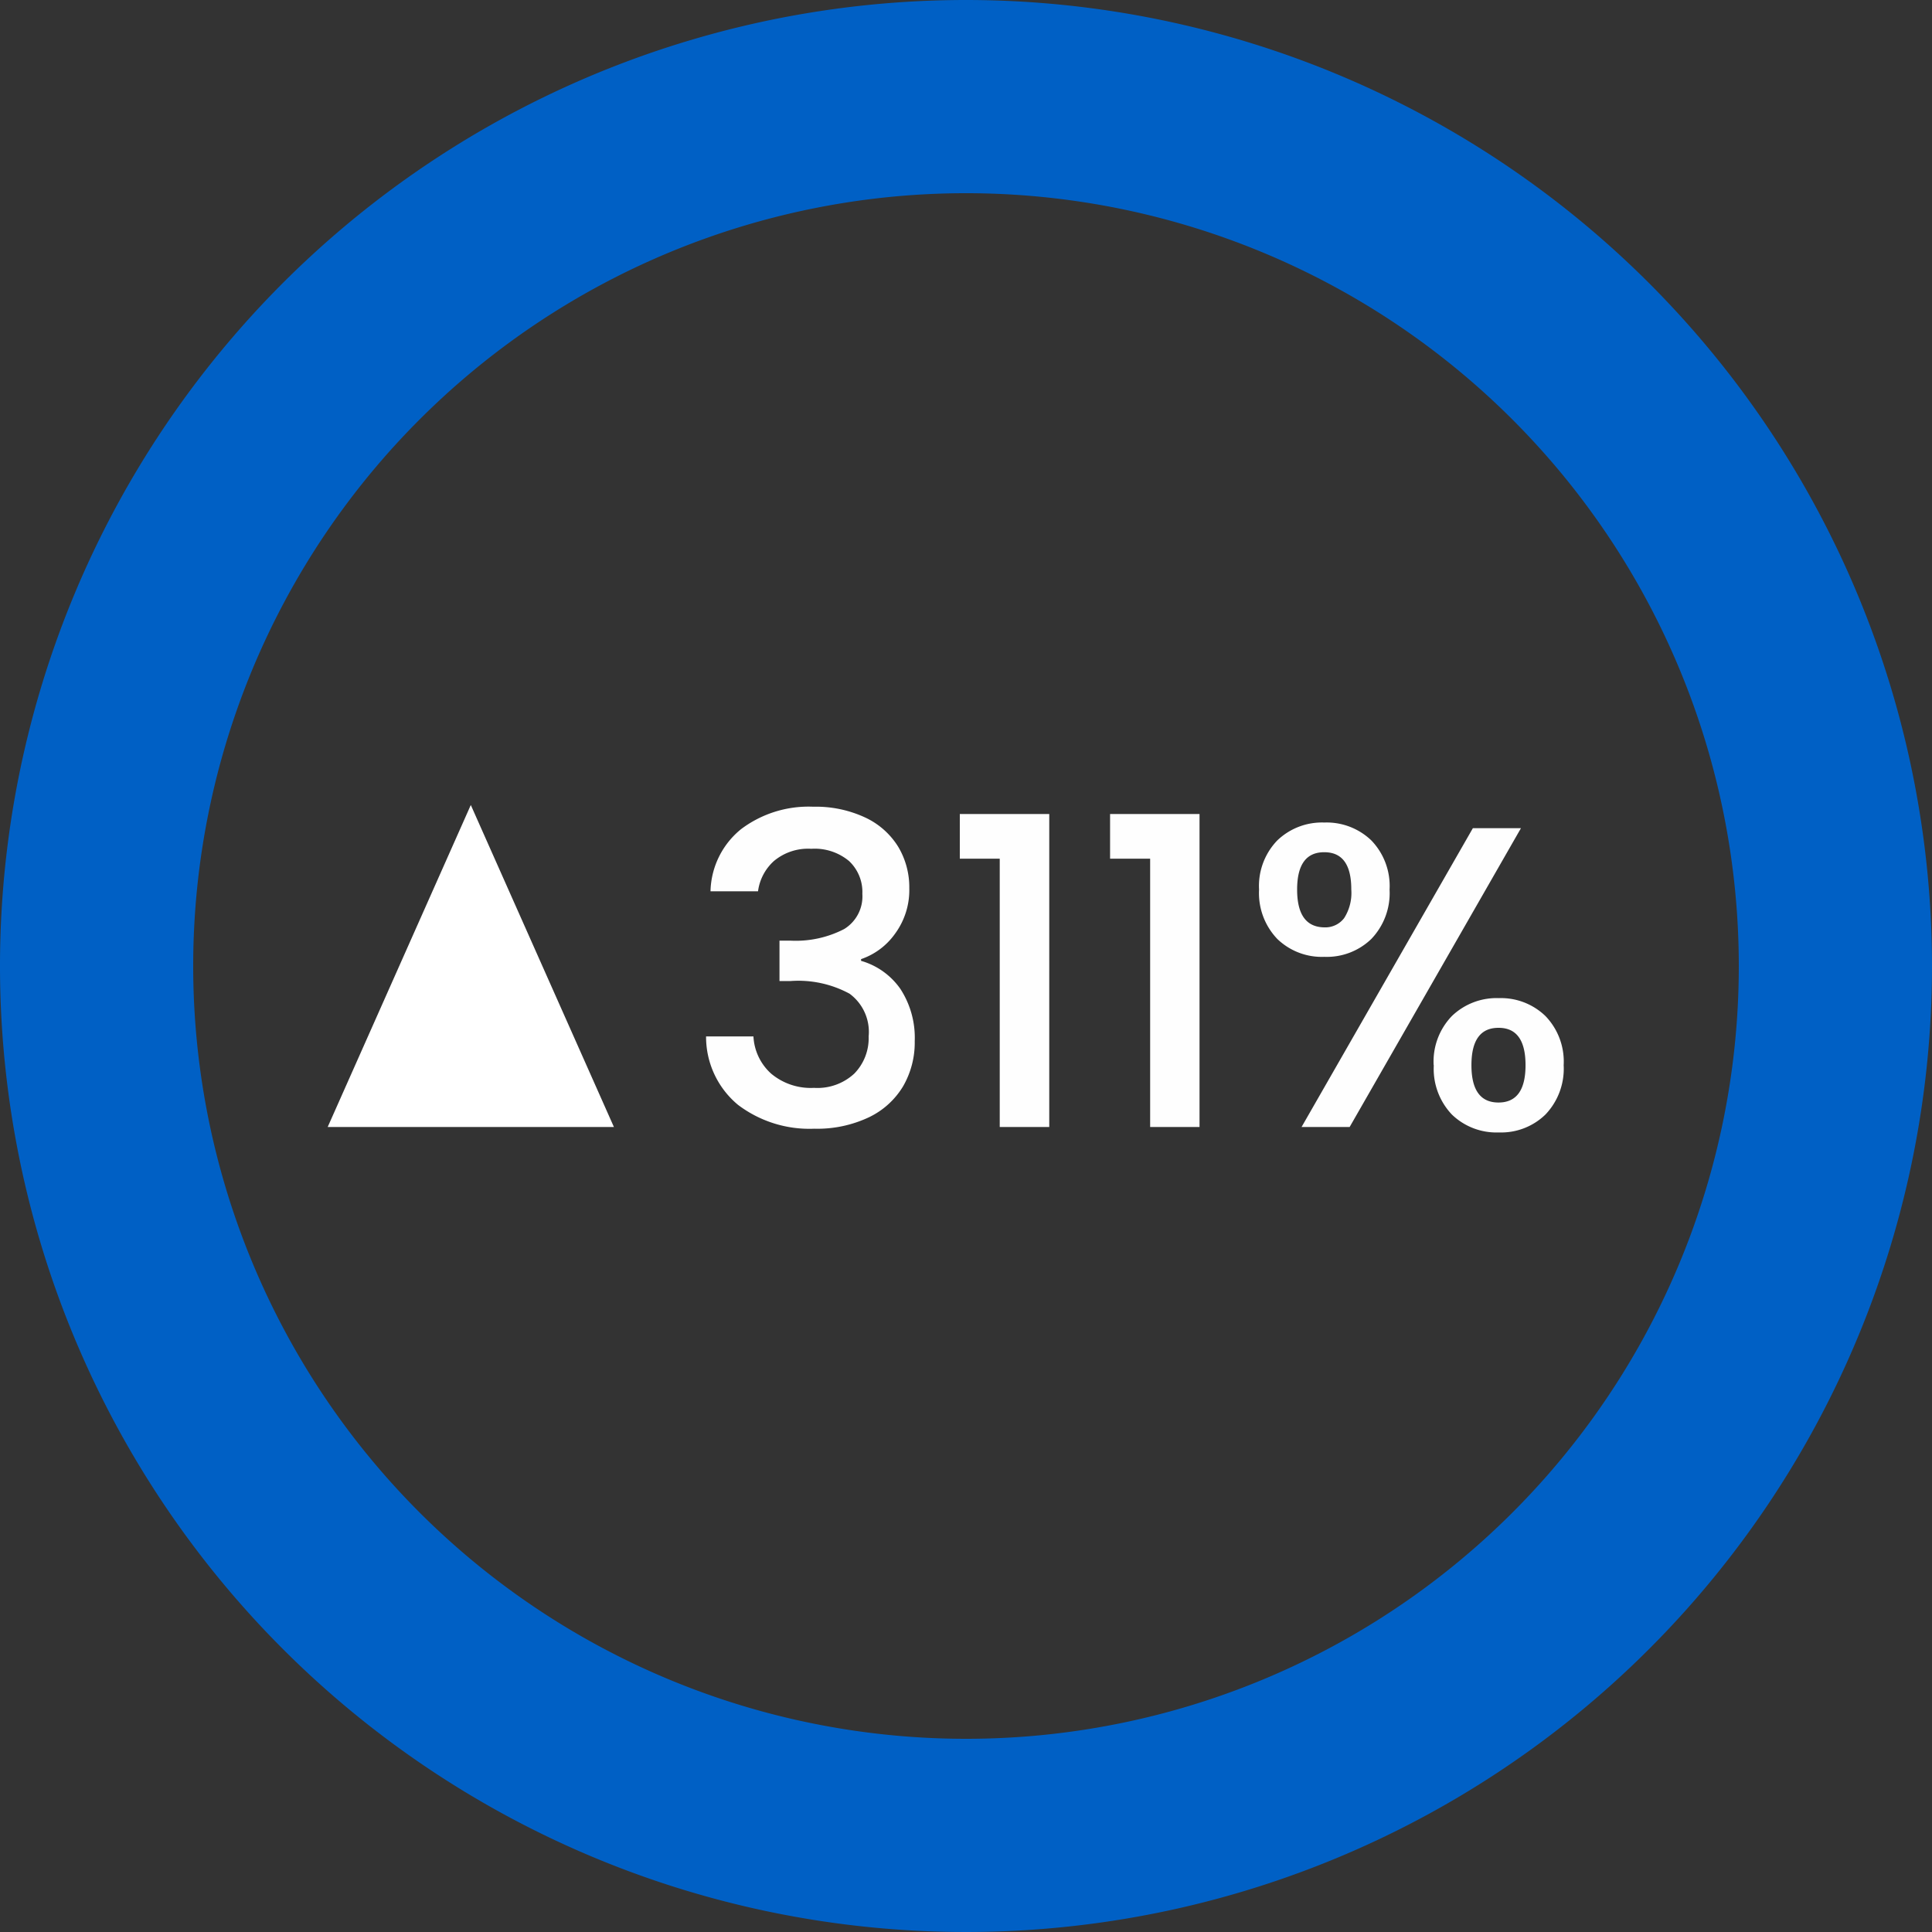 <svg xmlns="http://www.w3.org/2000/svg" width="54" height="54" viewBox="0 0 54 54"><rect x="0" y="0" width="54" height="54" fill="#333333" stroke="none"/><g id="Group_4255" data-name="Group 4255" transform="translate(-487.841 -4082.5)"><path id="Path_253" data-name="Path 253" d="M29,2A27,27,0,1,0,56,29,27.01,27.01,0,0,0,29,2Zm0,48.6A21.6,21.6,0,1,1,50.6,29,21.594,21.594,0,0,1,29,50.6Z" transform="translate(485.841 4080.5)" fill="#0060c5"></path><path id="Path_36764" data-name="Path 36764" d="M.7-6.588a2.3,2.3,0,0,1,.858-1.74,3.133,3.133,0,0,1,2.01-.624,3.267,3.267,0,0,1,1.452.3,2.151,2.151,0,0,1,.924.816,2.205,2.205,0,0,1,.312,1.164,2.059,2.059,0,0,1-.4,1.272,1.925,1.925,0,0,1-.948.708v.048a2.015,2.015,0,0,1,1.1.786,2.5,2.5,0,0,1,.4,1.458,2.442,2.442,0,0,1-.324,1.26,2.238,2.238,0,0,1-.96.87A3.375,3.375,0,0,1,3.6.048,3.307,3.307,0,0,1,1.47-.618,2.468,2.468,0,0,1,.576-2.532H1.9a1.5,1.5,0,0,0,.492,1.038,1.721,1.721,0,0,0,1.2.4,1.513,1.513,0,0,0,1.128-.4,1.416,1.416,0,0,0,.4-1.038,1.325,1.325,0,0,0-.534-1.194A3.009,3.009,0,0,0,2.94-4.08H2.628V-5.208h.324a2.94,2.94,0,0,0,1.482-.324,1.069,1.069,0,0,0,.51-.984,1.186,1.186,0,0,0-.372-.918,1.5,1.5,0,0,0-1.056-.342,1.486,1.486,0,0,0-1.044.342,1.381,1.381,0,0,0-.444.846ZM7.668-7.5V-8.748h2.5V0H8.784V-7.5Zm4.2,0V-8.748h2.5V0h-1.38V-7.5Zm4.164.864a1.832,1.832,0,0,1,.51-1.374,1.8,1.8,0,0,1,1.314-.5,1.8,1.8,0,0,1,1.314.5,1.832,1.832,0,0,1,.51,1.374,1.852,1.852,0,0,1-.51,1.38,1.79,1.79,0,0,1-1.314.5,1.79,1.79,0,0,1-1.314-.5A1.852,1.852,0,0,1,16.032-6.636Zm7.32-1.716L18.564,0H17.22l4.788-8.352Zm-5.5.672q-.756,0-.756,1.044t.756,1.056a.663.663,0,0,0,.558-.258,1.309,1.309,0,0,0,.2-.8Q18.612-7.68,17.856-7.68Zm3.06,5.952a1.832,1.832,0,0,1,.51-1.374,1.8,1.8,0,0,1,1.314-.5,1.786,1.786,0,0,1,1.3.5,1.832,1.832,0,0,1,.51,1.374,1.852,1.852,0,0,1-.51,1.38,1.775,1.775,0,0,1-1.3.5,1.79,1.79,0,0,1-1.314-.5A1.852,1.852,0,0,1,20.916-1.728Zm1.812-1.044q-.756,0-.756,1.044t.756,1.044q.756,0,.756-1.044T22.728-2.772Z" transform="translate(507 4114)" fill="#fefefe"></path><path id="Polygon_7" data-name="Polygon 7" d="M4,0,8,9H0Z" transform="translate(497 4105)" fill="#fff"></path></g></svg>